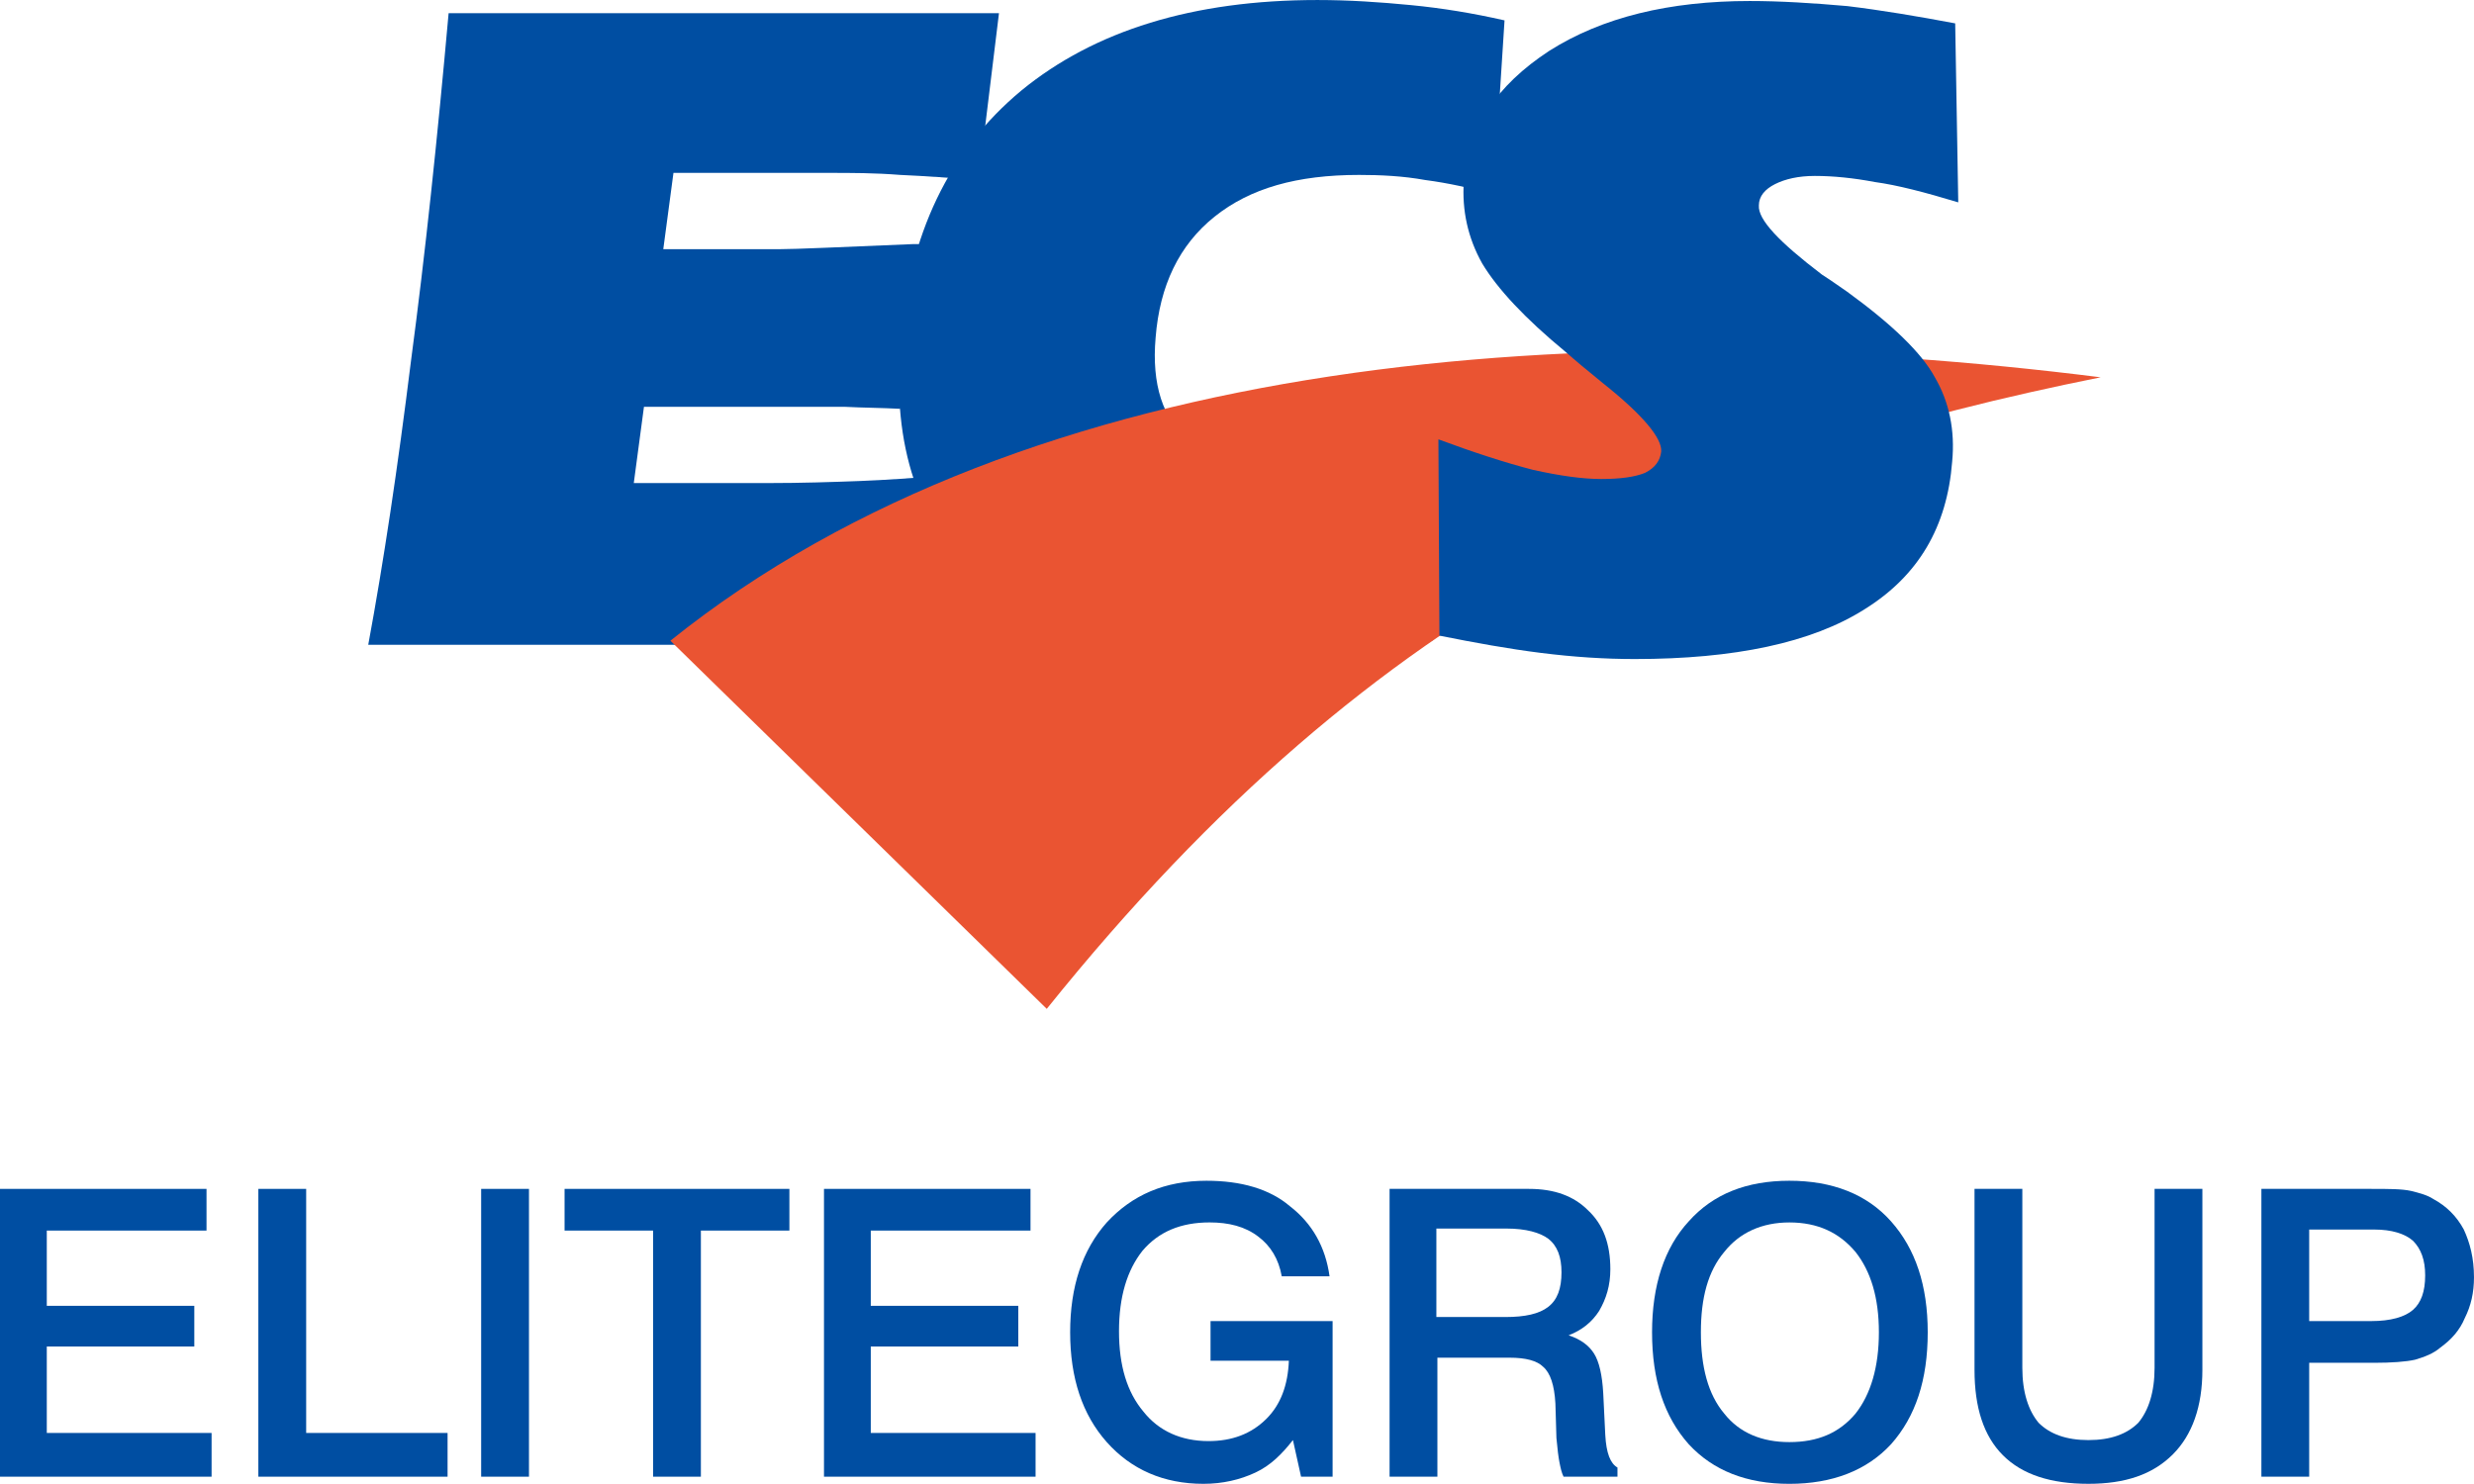 <?xml version="1.0" encoding="UTF-8" standalone="no"?>
<!-- Created with Inkscape (http://www.inkscape.org/) -->

<svg
   width="132.292mm"
   height="79.365mm"
   viewBox="0 0 132.292 79.365"
   version="1.1"
   id="svg1"
   inkscape:version="1.4 (86a8ad7, 2024-10-11)"
   sodipodi:docname="ECS Elitegroup logo2.svg"
   xml:space="preserve"
   xmlns:inkscape="http://www.inkscape.org/namespaces/inkscape"
   xmlns:sodipodi="http://sodipodi.sourceforge.net/DTD/sodipodi-0.dtd"
   xmlns="http://www.w3.org/2000/svg"
   xmlns:svg="http://www.w3.org/2000/svg"><sodipodi:namedview
     id="namedview1"
     pagecolor="#ffffff"
     bordercolor="#000000"
     borderopacity="0.25"
     inkscape:showpageshadow="2"
     inkscape:pageopacity="0.0"
     inkscape:pagecheckerboard="0"
     inkscape:deskcolor="#d1d1d1"
     inkscape:document-units="mm"
     inkscape:zoom="0.69753788"
     inkscape:cx="5.7344556"
     inkscape:cy="60.928591"
     inkscape:window-width="1920"
     inkscape:window-height="1001"
     inkscape:window-x="-9"
     inkscape:window-y="-9"
     inkscape:window-maximized="1"
     inkscape:current-layer="layer1" /><defs
     id="defs1" /><g
     inkscape:label="Layer 1"
     inkscape:groupmode="layer"
     id="layer1"
     transform="translate(-150.767,-36.541)"><path
       id="path2"
       d="m 150.767,100.131 h 11.043 v 2.23 H 153.269 v 4.025 h 7.888 v 2.176 H 153.269 v 4.624 h 8.812 v 2.339 h -11.314 v -15.394"
       style="fill:#004ea2;fill-opacity:1;fill-rule:evenodd;stroke:none;stroke-width:0.083" /><path
       id="path3"
       d="m 164.583,100.131 h 2.556 v 13.055 h 7.561 v 2.339 h -10.118 v -15.394"
       style="fill:#004ea2;fill-opacity:1;fill-rule:evenodd;stroke:none;stroke-width:0.083" /><path
       id="path4"
       d="m 176.496,100.131 h 2.557 v 15.394 h -2.557 v -15.394"
       style="fill:#004ea2;fill-opacity:1;fill-rule:evenodd;stroke:none;stroke-width:0.083" /><path
       id="path5"
       d="m 180.957,100.131 h 12.021 v 2.23 h -4.733 v 13.164 h -2.556 v -13.164 h -4.733 v -2.23"
       style="fill:#004ea2;fill-opacity:1;fill-rule:evenodd;stroke:none;stroke-width:0.083" /><path
       id="path6"
       d="m 194.828,100.131 h 11.043 v 2.23 h -8.541 v 4.025 h 7.888 v 2.176 h -7.888 v 4.624 h 8.812 v 2.339 H 194.828 v -15.394"
       style="fill:#004ea2;fill-opacity:1;fill-rule:evenodd;stroke:none;stroke-width:0.083" /><path
       id="path7"
       d="m 221.863,104.808 h -2.557 c -0.163,-0.925 -0.598,-1.632 -1.251,-2.121 -0.707,-0.544 -1.577,-0.762 -2.611,-0.762 -1.523,0 -2.719,0.49 -3.59,1.523 -0.816,1.034 -1.251,2.448 -1.251,4.298 0,1.849 0.435,3.264 1.306,4.297 0.816,1.034 2.013,1.578 3.481,1.578 1.251,0 2.285,-0.382 3.101,-1.197 0.761,-0.762 1.142,-1.795 1.196,-3.1 h -4.189 v -2.122 h 6.527 v 8.323 h -1.686 l -0.435,-1.959 c -0.599,0.762 -1.197,1.36 -2.013,1.741 -0.816,0.381 -1.741,0.599 -2.774,0.599 -2.122,0 -3.862,-0.762 -5.168,-2.23 -1.306,-1.469 -1.958,-3.427 -1.958,-5.875 0,-2.448 0.652,-4.406 1.958,-5.875 1.36,-1.469 3.1,-2.23 5.331,-2.23 1.849,0 3.372,0.435 4.46,1.36 1.197,0.925 1.904,2.176 2.122,3.753"
       style="fill:#004ea2;fill-opacity:1;fill-rule:evenodd;stroke:none;stroke-width:0.083" /><path
       id="path8"
       d="m 227.574,102.252 v 4.733 h 3.699 c 1.033,0 1.794,-0.163 2.284,-0.544 0.49,-0.381 0.708,-0.979 0.708,-1.849 0,-0.816 -0.218,-1.414 -0.708,-1.795 -0.434,-0.326 -1.196,-0.544 -2.23,-0.544 z m -2.502,-2.121 h 6.637 c 0.217,0 0.435,0 0.652,0 0.109,0 0.109,0 0.164,0 1.36,0 2.393,0.381 3.155,1.142 0.817,0.762 1.197,1.795 1.197,3.155 0,0.87 -0.218,1.577 -0.599,2.23 -0.381,0.598 -0.925,1.033 -1.632,1.305 0.653,0.217 1.088,0.544 1.361,0.979 0.272,0.435 0.435,1.143 0.49,2.122 l 0.109,2.23 c 0.054,0.979 0.272,1.523 0.652,1.741 v 0.49 h -2.883 c -0.109,-0.218 -0.164,-0.49 -0.218,-0.762 -0.054,-0.272 -0.109,-0.708 -0.163,-1.305 l -0.055,-1.85 c -0.054,-0.979 -0.272,-1.632 -0.652,-1.959 -0.327,-0.326 -0.925,-0.489 -1.795,-0.489 h -0.49 -3.373 v 6.364 h -2.557 v -15.394"
       style="fill:#004ea2;fill-opacity:1;fill-rule:evenodd;stroke:none;stroke-width:0.083" /><path
       id="path9"
       d="m 246.45,101.926 c -1.468,0 -2.665,0.544 -3.481,1.577 -0.87,1.034 -1.251,2.448 -1.251,4.298 0,1.849 0.381,3.318 1.251,4.351 0.816,1.034 2.014,1.523 3.481,1.523 1.523,0 2.666,-0.49 3.536,-1.523 0.816,-1.033 1.251,-2.502 1.251,-4.351 0,-1.85 -0.434,-3.264 -1.251,-4.298 -0.87,-1.033 -2.013,-1.577 -3.536,-1.577 z m 0,-2.23 c 2.284,0 4.135,0.707 5.44,2.176 1.305,1.469 1.958,3.427 1.958,5.929 0,2.556 -0.653,4.515 -1.958,5.984 -1.305,1.414 -3.155,2.122 -5.44,2.122 -2.284,0 -4.079,-0.707 -5.385,-2.122 -1.305,-1.469 -1.958,-3.427 -1.958,-5.984 0,-2.502 0.653,-4.515 1.958,-5.929 1.306,-1.469 3.101,-2.176 5.385,-2.176"
       style="fill:#004ea2;fill-opacity:1;fill-rule:evenodd;stroke:none;stroke-width:0.083" /><path
       id="path10"
       d="m 256.35,100.131 h 2.557 v 9.574 c 0,1.306 0.326,2.285 0.87,2.937 0.599,0.598 1.469,0.925 2.665,0.925 1.197,0 2.067,-0.327 2.666,-0.925 0.544,-0.652 0.87,-1.632 0.87,-2.937 v -9.574 h 2.557 v 9.682 c 0,1.959 -0.544,3.482 -1.578,4.516 -1.087,1.087 -2.557,1.577 -4.515,1.577 -2.012,0 -3.535,-0.49 -4.569,-1.523 -1.034,-1.034 -1.523,-2.556 -1.523,-4.569 v -9.682"
       style="fill:#004ea2;fill-opacity:1;fill-rule:evenodd;stroke:none;stroke-width:0.083" /><path
       id="path11"
       d="m 274.246,102.306 v 4.896 h 3.319 c 1.034,0 1.795,-0.217 2.23,-0.598 0.435,-0.381 0.653,-0.979 0.653,-1.85 0,-0.816 -0.218,-1.414 -0.653,-1.849 -0.435,-0.381 -1.143,-0.599 -2.067,-0.599 z m -2.556,-2.175 h 5.875 c 0.925,0 1.631,0 2.121,0.108 0.435,0.109 0.87,0.217 1.197,0.435 0.708,0.381 1.251,0.925 1.631,1.632 0.326,0.707 0.544,1.523 0.544,2.557 0,0.816 -0.163,1.523 -0.49,2.176 -0.272,0.653 -0.707,1.142 -1.305,1.578 -0.381,0.326 -0.816,0.489 -1.36,0.653 -0.49,0.109 -1.252,0.164 -2.176,0.164 h -3.481 v 6.092 h -2.556 v -15.394"
       style="fill:#004ea2;fill-opacity:1;fill-rule:evenodd;stroke:none;stroke-width:0.083" /><path
       id="path12"
       d="m 170.458,71.029 c 0.816,-4.406 1.577,-9.465 2.285,-15.177 0.762,-5.711 1.414,-11.912 2.013,-18.604 h 29.429 l -1.088,8.921 c -1.469,-0.108 -2.883,-0.217 -4.188,-0.272 -1.36,-0.109 -2.611,-0.109 -3.862,-0.109 h -8.268 l -0.544,4.08 h 6.256 c 0.816,0 3.209,-0.109 7.126,-0.272 h 0.326 l -1.033,8.812 c -0.979,-0.055 -1.959,-0.055 -2.992,-0.109 -1.034,0 -2.285,0 -3.862,0 h -2.067 -4.787 l -0.544,4.08 h 7.126 c 1.849,0 3.482,-0.055 4.95,-0.11 1.414,-0.054 2.883,-0.163 4.243,-0.272 l -1.034,9.03 h -29.483"
       style="fill:#004ea2;fill-opacity:1;fill-rule:evenodd;stroke:none;stroke-width:0.083" /><path
       id="path13"
       d="m 230.621,46.931 c -1.197,-0.326 -2.394,-0.599 -3.645,-0.762 -1.196,-0.217 -2.393,-0.272 -3.536,-0.272 -3.317,0 -5.82,0.708 -7.724,2.231 -1.904,1.522 -2.937,3.699 -3.155,6.473 -0.218,2.502 0.381,4.352 1.795,5.549 1.414,1.252 3.59,1.849 6.582,1.849 1.522,0 3.046,-0.108 4.514,-0.381 1.47,-0.272 2.829,-0.599 4.026,-1.088 l -2.122,10.281 c -1.686,0.327 -3.318,0.599 -4.95,0.761 -1.577,0.164 -3.1,0.218 -4.677,0.218 -6.582,0 -11.423,-1.414 -14.633,-4.297 -3.209,-2.883 -4.624,-7.072 -4.188,-12.565 0.435,-5.82 2.611,-10.336 6.473,-13.545 3.917,-3.209 9.193,-4.841 15.829,-4.841 1.686,0 3.318,0.109 5.005,0.272 1.686,0.163 3.318,0.434 5.004,0.817 l -0.598,9.301"
       style="fill:#004ea2;fill-opacity:1;fill-rule:evenodd;stroke:none;stroke-width:0.083" /><path
       id="path14"
       d="M 186.614,70.811 206.74,90.502 C 224.691,68.145 242.261,60.91 263.095,56.722 235.952,53.295 205.925,55.308 186.614,70.811"
       style="fill:#ea5432;fill-opacity:1;fill-rule:evenodd;stroke:none;stroke-width:0.083" /><path
       id="path15"
       d="m 227.683,60.04 c 1.904,0.708 3.59,1.252 5.058,1.632 1.469,0.326 2.666,0.49 3.645,0.49 1.034,0 1.795,-0.109 2.339,-0.326 0.544,-0.272 0.816,-0.653 0.871,-1.143 0.054,-0.708 -0.98,-1.958 -3.101,-3.645 -0.871,-0.707 -1.523,-1.251 -2.013,-1.686 -2.176,-1.795 -3.645,-3.373 -4.461,-4.733 -0.761,-1.36 -1.088,-2.828 -0.979,-4.405 0.218,-2.829 1.74,-5.114 4.569,-6.964 2.829,-1.795 6.419,-2.665 10.717,-2.665 1.632,0 3.373,0.109 5.222,0.272 1.795,0.217 3.753,0.544 5.766,0.924 l 0.164,9.574 c -1.796,-0.544 -3.264,-0.925 -4.461,-1.088 -1.142,-0.217 -2.231,-0.326 -3.21,-0.326 -0.87,0 -1.578,0.163 -2.121,0.435 -0.544,0.272 -0.87,0.653 -0.87,1.143 -0.054,0.761 1.087,1.958 3.373,3.699 0.598,0.381 1.034,0.708 1.36,0.925 2.393,1.741 3.971,3.264 4.678,4.57 0.762,1.305 1.088,2.828 0.925,4.515 -0.272,3.481 -1.796,6.093 -4.679,7.888 -2.828,1.795 -6.963,2.665 -12.294,2.665 -1.632,0 -3.264,-0.109 -5.004,-0.326 -1.741,-0.218 -3.537,-0.544 -5.441,-0.925 l -0.054,-10.499"
       style="fill:#004ea2;fill-opacity:1;fill-rule:evenodd;stroke:none;stroke-width:0.083" /></g></svg>

